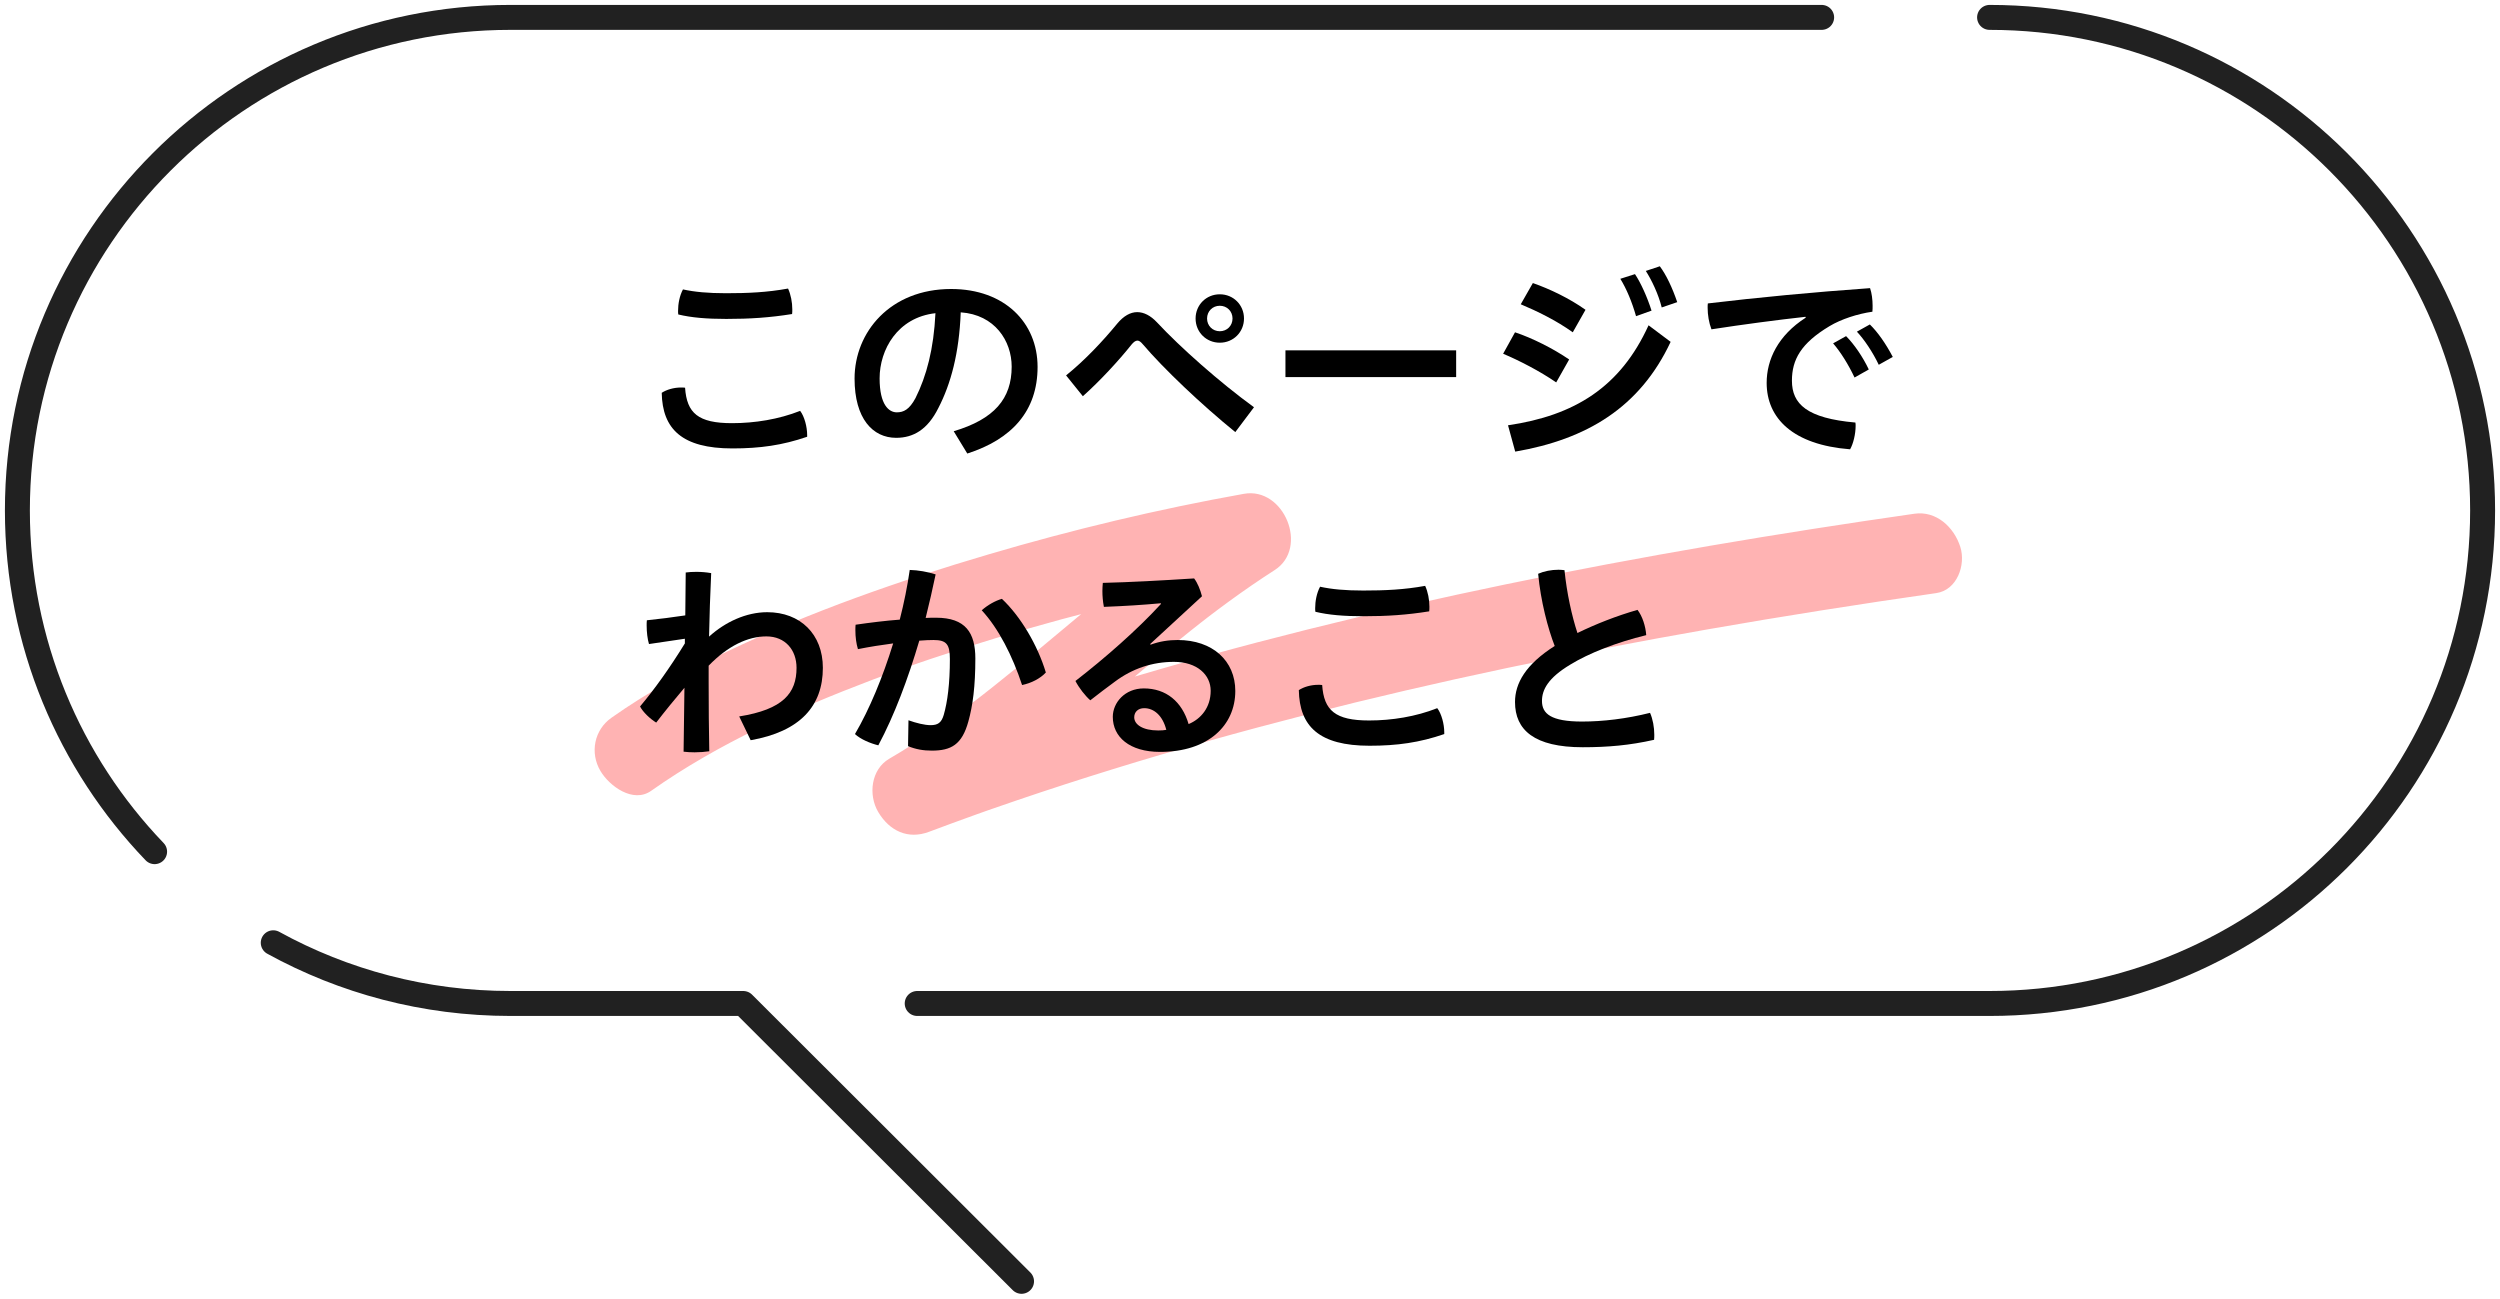<?xml version="1.0" encoding="utf-8"?>
<!-- Generator: Adobe Illustrator 25.2.3, SVG Export Plug-In . SVG Version: 6.00 Build 0)  -->
<svg version="1.0" xmlns="http://www.w3.org/2000/svg" xmlns:xlink="http://www.w3.org/1999/xlink" x="0px" y="0px"
	 width="300.588px" height="156.152px" viewBox="0 0 300.588 156.152" style="enable-background:new 0 0 300.588 156.152;"
	 xml:space="preserve">
<style type="text/css">
	.st0{fill:#FFB3B3;}
	.st1{fill:none;stroke:#212121;stroke-width:3;stroke-linecap:round;stroke-linejoin:round;stroke-miterlimit:10;}
</style>
<g id="レイヤー_1">
	<g>
		<g>
			<path class="st0" d="M78.288,95.087c8.111-5.723,17.333-9.827,26.577-13.341c1.224-0.465,2.452-0.919,3.684-1.361
				c0.248-0.089,0.496-0.178,0.744-0.266c-0.903,0.321,0.335-0.116,0.425-0.147c0.688-0.239,1.378-0.475,2.068-0.708
				c2.585-0.872,5.185-1.701,7.796-2.492c5.274-1.597,10.596-3.039,15.952-4.336c5.518-1.336,11.073-2.518,16.661-3.518
				c-1.235-3.055-2.471-6.109-3.706-9.164c-7.583,4.868-14.478,10.718-21.377,16.489c-1.677,1.403-3.356,2.802-5.05,4.184
				c-0.841,0.686-1.685,1.368-2.535,2.043c-0.451,0.358-0.903,0.715-1.357,1.069c-0.226,0.177-0.453,0.353-0.68,0.528
				c0.274-0.211,0.29-0.224,0.047-0.038c-3.41,2.593-6.923,5.045-10.626,7.203c-2.176,1.267-2.545,4.334-1.315,6.406
				c1.356,2.284,3.589,3.319,6.091,2.38c1.865-0.7,3.736-1.387,5.611-2.06c0.434-0.155,0.868-0.311,1.302-0.464
				c-0.504,0.178,0.528-0.184,0.671-0.234c1.018-0.355,2.037-0.707,3.058-1.054c3.808-1.296,7.635-2.535,11.478-3.723
				c7.685-2.376,15.433-4.545,23.225-6.539c15.939-4.078,32.06-7.426,48.263-10.268c9.148-1.605,18.323-3.046,27.517-4.365
				c2.484-0.356,3.572-3.378,2.887-5.544c-0.754-2.385-2.888-4.376-5.524-3.998c-16.418,2.355-32.783,5.104-49.026,8.467
				c-16.076,3.328-32.038,7.253-47.75,12.022c-8.922,2.708-17.758,5.698-26.488,8.974c1.592,2.929,3.184,5.857,4.776,8.786
				c7.66-4.462,14.543-10.143,21.327-15.811c3.365-2.811,6.714-5.643,10.145-8.374c0.398-0.317,0.798-0.633,1.198-0.947
				c0.116-0.091,1.407-1.088,0.822-0.641c0.861-0.658,1.728-1.307,2.603-1.945c1.791-1.307,3.618-2.563,5.483-3.761
				c4.146-2.661,1.122-10.027-3.706-9.164c-10.356,1.852-20.611,4.306-30.701,7.282c-10.726,3.164-21.378,6.877-31.479,11.7
				c-4.81,2.297-9.506,4.868-13.866,7.944c-2.055,1.45-2.626,4.197-1.315,6.406C73.269,94.513,76.12,96.618,78.288,95.087
				L78.288,95.087z"/>
		</g>
	</g>
</g>
<g id="レイヤー_2">
	<g>
		<path d="M97.049,52.31c0,0.077,0,0.127,0,0.204c-2.961,1.021-5.667,1.404-8.986,1.404c-6.05,0-8.424-2.323-8.5-6.688
			c0.587-0.383,1.455-0.638,2.322-0.638c0.153,0,0.332,0,0.485,0.025c0.204,3.063,1.583,4.263,5.642,4.263
			c2.731,0,5.616-0.459,8.194-1.48C96.717,50.063,97.049,51.314,97.049,52.31z M87.322,38.346c-2.349,0-4.187-0.153-5.769-0.536
			c-0.026-0.153-0.026-0.281-0.026-0.434c0-0.843,0.179-1.812,0.588-2.579c1.403,0.307,3.012,0.459,5.182,0.459
			c2.63,0,4.927-0.102,7.454-0.562c0.332,0.715,0.511,1.659,0.511,2.502c0,0.204,0,0.383-0.025,0.562
			C92.53,38.193,90.156,38.346,87.322,38.346z"/>
		<path d="M114.669,51.85c4.876-1.455,6.97-3.906,6.97-7.761c0-3.089-2.017-6.254-6.127-6.535c-0.179,4.901-1.2,8.629-2.681,11.488
			c-1.302,2.629-3.037,3.6-5.08,3.6c-2.808,0-5.003-2.298-5.003-7.123c0-5.59,4.288-10.772,11.615-10.772
			c6.433,0,10.39,4.059,10.39,9.369c0,5.31-3.114,8.705-8.45,10.416L114.669,51.85z M112.474,37.657
			c-4.569,0.51-6.714,4.391-6.714,7.837c0,3.191,1.123,4.084,2.068,4.084c0.816,0,1.506-0.332,2.246-1.71
			C111.401,45.213,112.27,41.945,112.474,37.657z"/>
		<path d="M128.18,45.136c2.221-1.787,4.391-4.084,6.152-6.229c0.766-0.919,1.583-1.378,2.399-1.378
			c0.792,0,1.608,0.409,2.374,1.226c2.834,3.038,7.531,7.199,11.667,10.211l-2.247,2.987c-4.033-3.268-8.628-7.633-11.104-10.543
			c-0.255-0.306-0.459-0.459-0.664-0.459c-0.229,0-0.459,0.179-0.715,0.485c-1.455,1.838-3.803,4.391-5.846,6.204L128.18,45.136z
			 M149.572,38.295c0,1.634-1.276,2.91-2.91,2.91s-2.91-1.276-2.91-2.91s1.276-2.91,2.91-2.91S149.572,36.661,149.572,38.295z
			 M145.131,38.295c0,0.868,0.663,1.532,1.531,1.532s1.531-0.664,1.531-1.532c0-0.868-0.663-1.532-1.531-1.532
			S145.131,37.427,145.131,38.295z"/>
		<path d="M175.081,42.124v3.216h-20.524v-3.216H175.081z"/>
		<path d="M182.158,39.954c2.068,0.689,4.569,1.94,6.51,3.268l-1.558,2.757c-1.965-1.353-4.441-2.629-6.382-3.446L182.158,39.954z
			 M181.316,51.135c7.99-1.174,13.504-4.569,16.899-12.023l2.654,1.991c-3.701,7.888-10.083,11.717-18.687,13.198L181.316,51.135z
			 M184.303,34.032c2.042,0.715,4.391,1.838,6.331,3.216l-1.532,2.706c-1.991-1.43-4.313-2.553-6.254-3.37L184.303,34.032z
			 M196.582,32.959c0.715,1.072,1.48,2.783,1.991,4.391l-1.864,0.664c-0.484-1.71-1.148-3.293-1.889-4.493L196.582,32.959z
			 M199.568,32.015c0.766,1.021,1.506,2.579,2.094,4.314l-1.864,0.638c-0.408-1.634-1.225-3.319-1.914-4.391L199.568,32.015z"/>
		<path d="M217.087,38.09c-3.446,0.383-7.505,0.919-11.309,1.506c-0.307-0.792-0.46-1.736-0.46-2.604c0-0.179,0-0.357,0.025-0.51
			c5.999-0.715,12.637-1.353,19.504-1.838c0.204,0.587,0.306,1.379,0.306,2.119c0,0.255,0,0.485-0.025,0.715
			c-1.787,0.255-3.752,0.894-5.156,1.736c-3.446,2.068-4.519,4.033-4.519,6.561c0,2.808,1.812,4.519,7.633,5.029
			c0.025,0.128,0.025,0.281,0.025,0.409c0,0.97-0.28,2.145-0.664,2.808c-6.866-0.536-10.032-3.727-10.032-7.99
			c0-2.783,1.354-5.693,4.697-7.837L217.087,38.09z M221.963,40.414c0.97,0.97,2.017,2.502,2.731,4.008l-1.711,0.97
			c-0.766-1.608-1.659-3.038-2.578-4.11L221.963,40.414z M224.822,39.01c0.944,0.919,1.914,2.297,2.757,3.906l-1.686,0.944
			c-0.715-1.506-1.761-3.063-2.629-3.982L224.822,39.01z"/>
		<path d="M82.447,68.834c0.383-0.051,0.816-0.077,1.276-0.077c0.612,0,1.225,0.051,1.786,0.153
			c-0.127,2.629-0.204,5.182-0.255,7.633c1.94-1.761,4.468-2.936,6.995-2.936c3.981,0,6.688,2.655,6.688,6.688
			c0,4.596-2.731,7.658-8.679,8.705l-1.379-2.859c5.284-0.842,6.893-2.808,6.893-5.846c0-2.145-1.354-3.778-3.625-3.778
			c-2.246,0-4.646,1.149-6.943,3.523v1.991c0,2.936,0.025,5.616,0.076,8.297c-0.511,0.076-1.148,0.127-1.762,0.127
			c-0.459,0-0.919-0.025-1.327-0.076l0.103-7.684c-1.123,1.327-2.298,2.756-3.396,4.186c-0.74-0.459-1.583-1.25-1.94-1.939
			c1.736-2.068,3.549-4.596,5.387-7.582v-0.562l-4.314,0.638c-0.179-0.586-0.28-1.429-0.28-2.22c0-0.23,0-0.434,0.025-0.638
			c1.531-0.153,3.063-0.357,4.62-0.587L82.447,68.834z"/>
		<path d="M109.231,86.602c0.919,0.332,1.94,0.587,2.655,0.587c0.868,0,1.302-0.281,1.583-1.225c0.459-1.583,0.74-3.805,0.74-6.715
			c0-1.787-0.408-2.297-1.966-2.297c-0.485,0-1.047,0.025-1.71,0.077c-1.354,4.595-3.013,9.011-4.928,12.585
			c-0.944-0.23-2.118-0.715-2.808-1.354c1.762-3.012,3.344-6.842,4.595-10.9c-1.378,0.179-2.833,0.408-4.237,0.689
			c-0.204-0.664-0.307-1.455-0.307-2.272c0-0.204,0-0.434,0.025-0.664c1.762-0.255,3.6-0.485,5.311-0.612
			c0.51-1.991,0.919-4.008,1.199-5.974c1.021,0.025,2.17,0.229,3.114,0.536c-0.357,1.736-0.766,3.472-1.199,5.233
			c0.459-0.025,0.868-0.025,1.251-0.025c3.548,0,4.723,1.812,4.723,4.901c0,3.344-0.307,5.668-0.843,7.582
			c-0.766,2.782-2.067,3.497-4.391,3.497c-1.021,0-1.915-0.153-2.859-0.536L109.231,86.602z M120.464,72
			c2.272,2.145,4.289,5.565,5.284,8.859c-0.663,0.715-1.735,1.275-2.858,1.506c-1.149-3.498-2.834-6.816-4.851-8.986
			C118.754,72.74,119.673,72.23,120.464,72z"/>
		<path d="M138.34,77.514c1.123-0.409,2.17-0.562,3.268-0.562c4.187,0,6.918,2.502,6.918,6.127c0,4.16-3.268,7.326-9.037,7.326
			c-3.701,0-5.692-1.812-5.692-4.212c0-1.71,1.455-3.421,3.728-3.421c2.68,0,4.595,1.582,5.386,4.289
			c1.48-0.613,2.655-1.992,2.655-4.008c0-1.915-1.634-3.473-4.416-3.473c-2.579,0-4.979,0.791-7.098,2.375
			c-0.893,0.663-1.965,1.455-2.961,2.246c-0.612-0.536-1.353-1.48-1.787-2.323c3.625-2.808,7.429-6.152,10.288-9.267l-0.025-0.077
			c-2.221,0.204-4.237,0.332-6.842,0.434c-0.128-0.664-0.179-1.302-0.179-1.915c0-0.332,0.025-0.664,0.051-0.97
			c3.242-0.077,6.97-0.281,10.978-0.536c0.408,0.536,0.74,1.353,0.944,2.145l-6.229,5.743L138.34,77.514z M137.574,85.147
			c-0.74,0-1.2,0.46-1.2,1.098c0,0.868,1.021,1.583,2.885,1.583c0.383,0,0.74-0.025,0.971-0.076
			C139.795,86.041,138.748,85.147,137.574,85.147z"/>
		<path d="M173.651,88.057c0,0.077,0,0.128,0,0.204c-2.961,1.021-5.667,1.404-8.986,1.404c-6.05,0-8.424-2.323-8.5-6.688
			c0.587-0.383,1.455-0.638,2.322-0.638c0.153,0,0.332,0,0.485,0.025c0.204,3.062,1.583,4.263,5.642,4.263
			c2.731,0,5.616-0.46,8.194-1.48C173.319,85.81,173.651,87.062,173.651,88.057z M163.925,74.093c-2.349,0-4.187-0.153-5.769-0.536
			c-0.026-0.153-0.026-0.281-0.026-0.434c0-0.843,0.179-1.812,0.588-2.579c1.403,0.306,3.012,0.459,5.182,0.459
			c2.63,0,4.927-0.102,7.454-0.562c0.332,0.715,0.511,1.659,0.511,2.502c0,0.204,0,0.383-0.025,0.562
			C169.133,73.94,166.759,74.093,163.925,74.093z"/>
		<path d="M196.888,73.328c0.588,0.766,0.971,1.965,1.047,3.038c-3.574,0.868-6.893,2.169-9.139,3.548
			c-2.681,1.608-3.396,3.038-3.396,4.365c0,1.531,1.072,2.477,4.825,2.477c2.476,0,5.335-0.332,8.169-1.047
			c0.331,0.74,0.51,1.736,0.51,2.629c0,0.205,0,0.409-0.025,0.613c-2.936,0.664-5.564,0.894-8.577,0.894
			c-5.82,0-8.144-2.067-8.144-5.438c0-2.247,1.276-4.519,4.773-6.739c-0.816-2.093-1.685-5.387-1.991-8.68
			c0.689-0.306,1.583-0.485,2.451-0.485c0.229,0,0.485,0.025,0.715,0.051c0.28,2.783,0.894,5.54,1.558,7.556
			C191.859,75.038,194.387,74.042,196.888,73.328z"/>
	</g>
	<g>
		<path class="st1" d="M32.854,113.354c8.461,4.652,18.182,7.299,28.52,7.299h27.991l33.461,33.407"/>
		<path class="st1" d="M219.026,2.091H61.374c-32.74,0-59.283,26.541-59.283,59.283l0,0c0,15.921,6.282,30.377,16.498,41.025"/>
		<path class="st1" d="M110.279,120.653h128.937c32.738,0,59.281-26.541,59.281-59.279l0,0c0-32.742-26.543-59.283-59.281-59.283"/>
	</g>
</g>
</svg>
